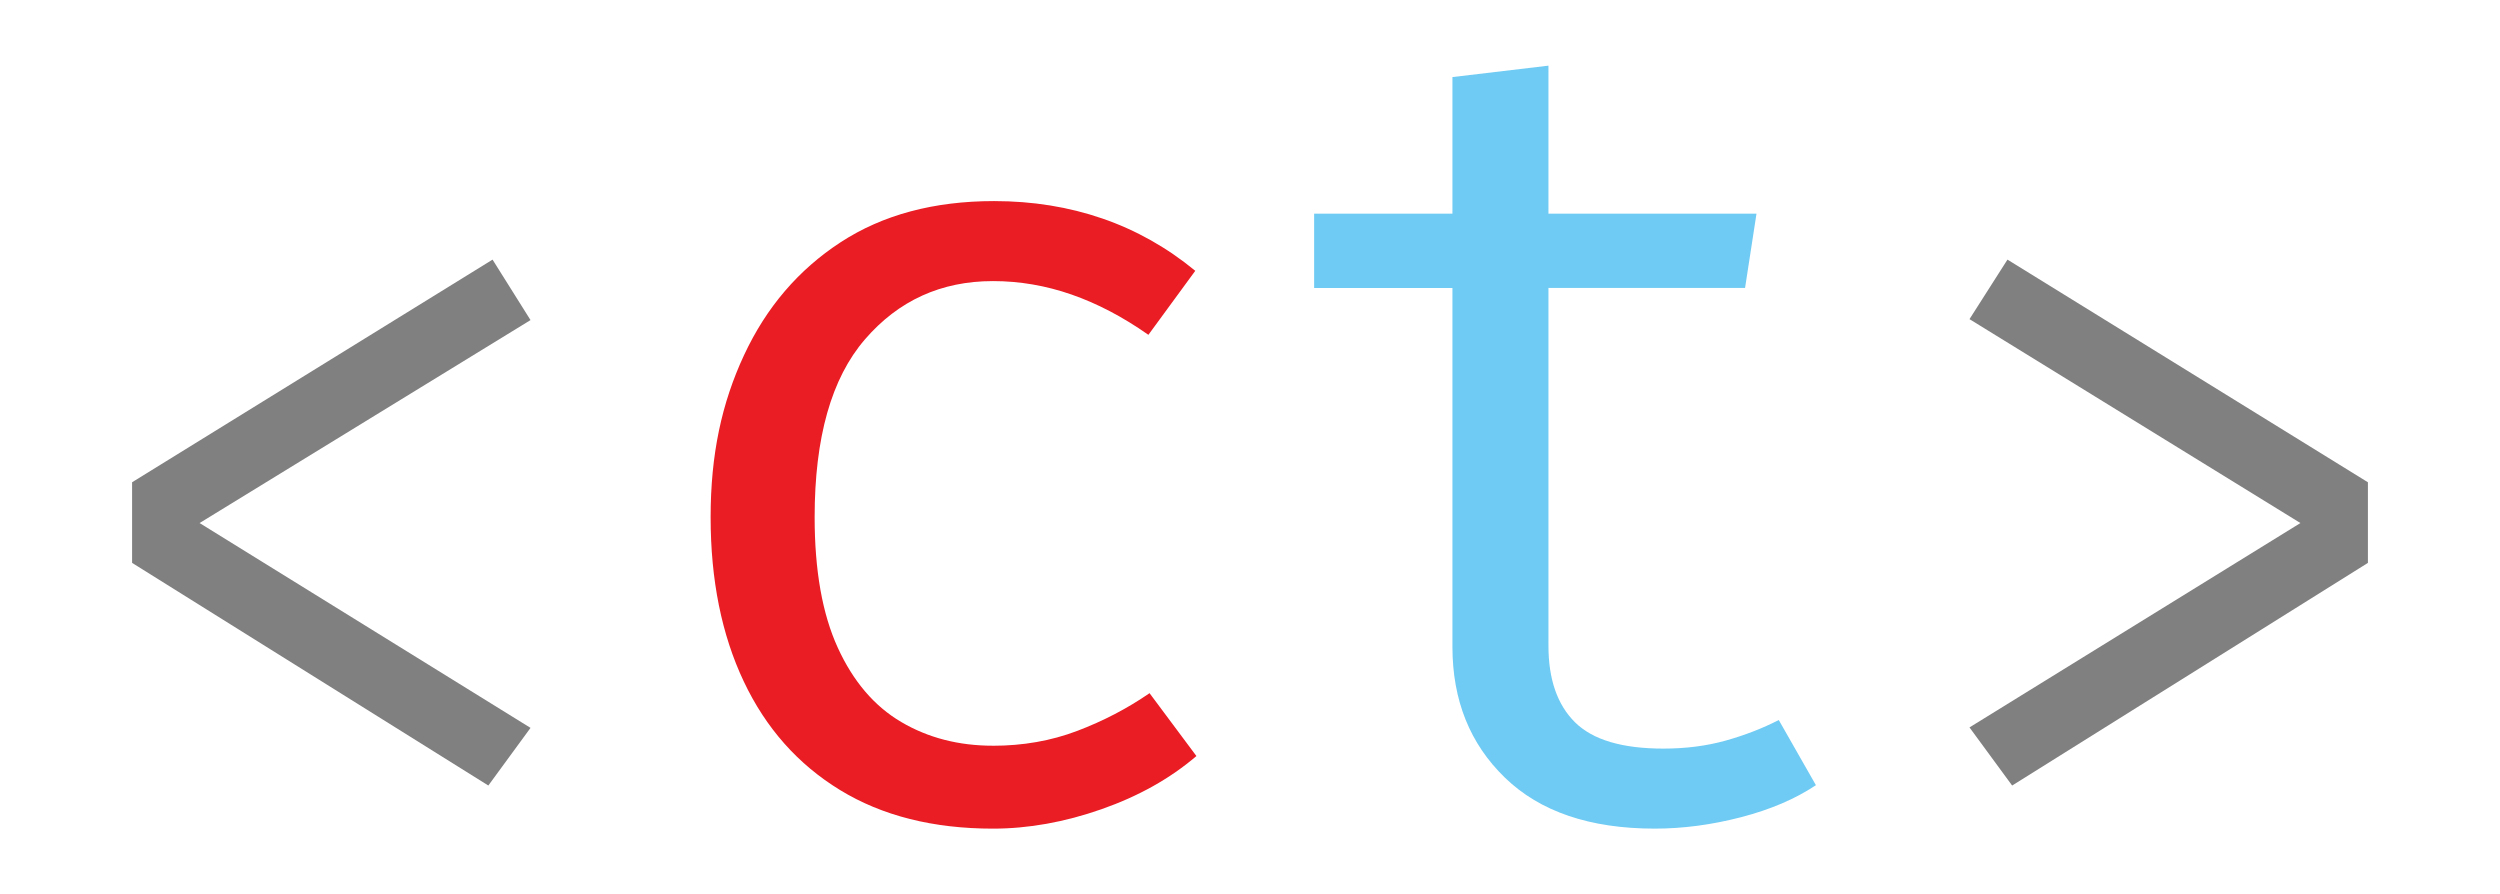 <?xml version="1.0" encoding="UTF-8"?>
<svg xmlns="http://www.w3.org/2000/svg" id="Layer_1" viewBox="0 0 2147 768">
  <defs>
    <style>.cls-1{fill:#ea1c24;}.cls-2{fill:gray;}.cls-3{fill:#6fcbf3;}</style>
  </defs>
  <g>
    <path class="cls-2" d="M423,222.96l32.61,51.93L171.41,449.19l284.2,175.91-36.23,49.51L113.44,483.4v-69.24L423,222.96Z"></path>
    <path class="cls-2" d="M1724.01,222.96l309.55,191.21v69.24l-305.53,191.21-36.63-49.92,284.2-175.51-284.2-175.11,32.61-51.12Z"></path>
  </g>
  <g>
    <path class="cls-1" d="M852.74,640.45c25.84,0,49.98-4.25,72.4-12.76,22.41-8.51,43.11-19.3,62.09-32.39l40.25,53.99c-22.58,19.31-49.74,34.53-81.48,45.65-31.74,11.12-62.83,16.69-93.26,16.69-51.37,0-95.14-11.04-131.29-33.13-36.16-22.09-63.73-53.17-82.7-93.26-18.98-40.08-28.47-87.12-28.47-141.11s9.57-98.08,28.71-139.15c19.14-41.06,46.79-73.38,82.95-96.94,36.15-23.56,80.08-35.34,131.78-35.34,33.05,0,64.05,4.99,93.01,14.97,28.96,9.98,55.54,24.96,79.76,44.91l-40.25,54.97c-21.92-15.38-43.93-26.91-66.01-34.6-22.09-7.69-44.59-11.54-67.49-11.54-44.5,0-81.15,16.69-109.94,50.06-28.8,33.38-43.19,84.26-43.19,152.64,0,45.82,6.63,83.2,19.88,112.15,13.25,28.96,31.41,50.23,54.48,63.8,23.07,13.58,49.33,20.37,78.78,20.37Z"></path>
    <path class="cls-3" d="M1559.51,674.32c-17.67,11.78-39.1,20.95-64.3,27.49-25.2,6.54-49.9,9.81-74.11,9.81-55.63,0-98.5-14.56-128.6-43.68-30.11-29.12-45.15-66.58-45.15-112.4V247.31h-118.78v-63.8h118.78V66.19l82.46-9.81v127.12h178.66l-9.82,63.8h-168.84v307.25c0,28.8,7.61,50.72,22.82,65.77,15.22,15.06,40.49,22.58,75.83,22.58,19.3,0,37.13-2.29,53.5-6.87,16.36-4.58,31.57-10.47,45.65-17.67l31.9,55.95Z"></path>
  </g>
</svg>
